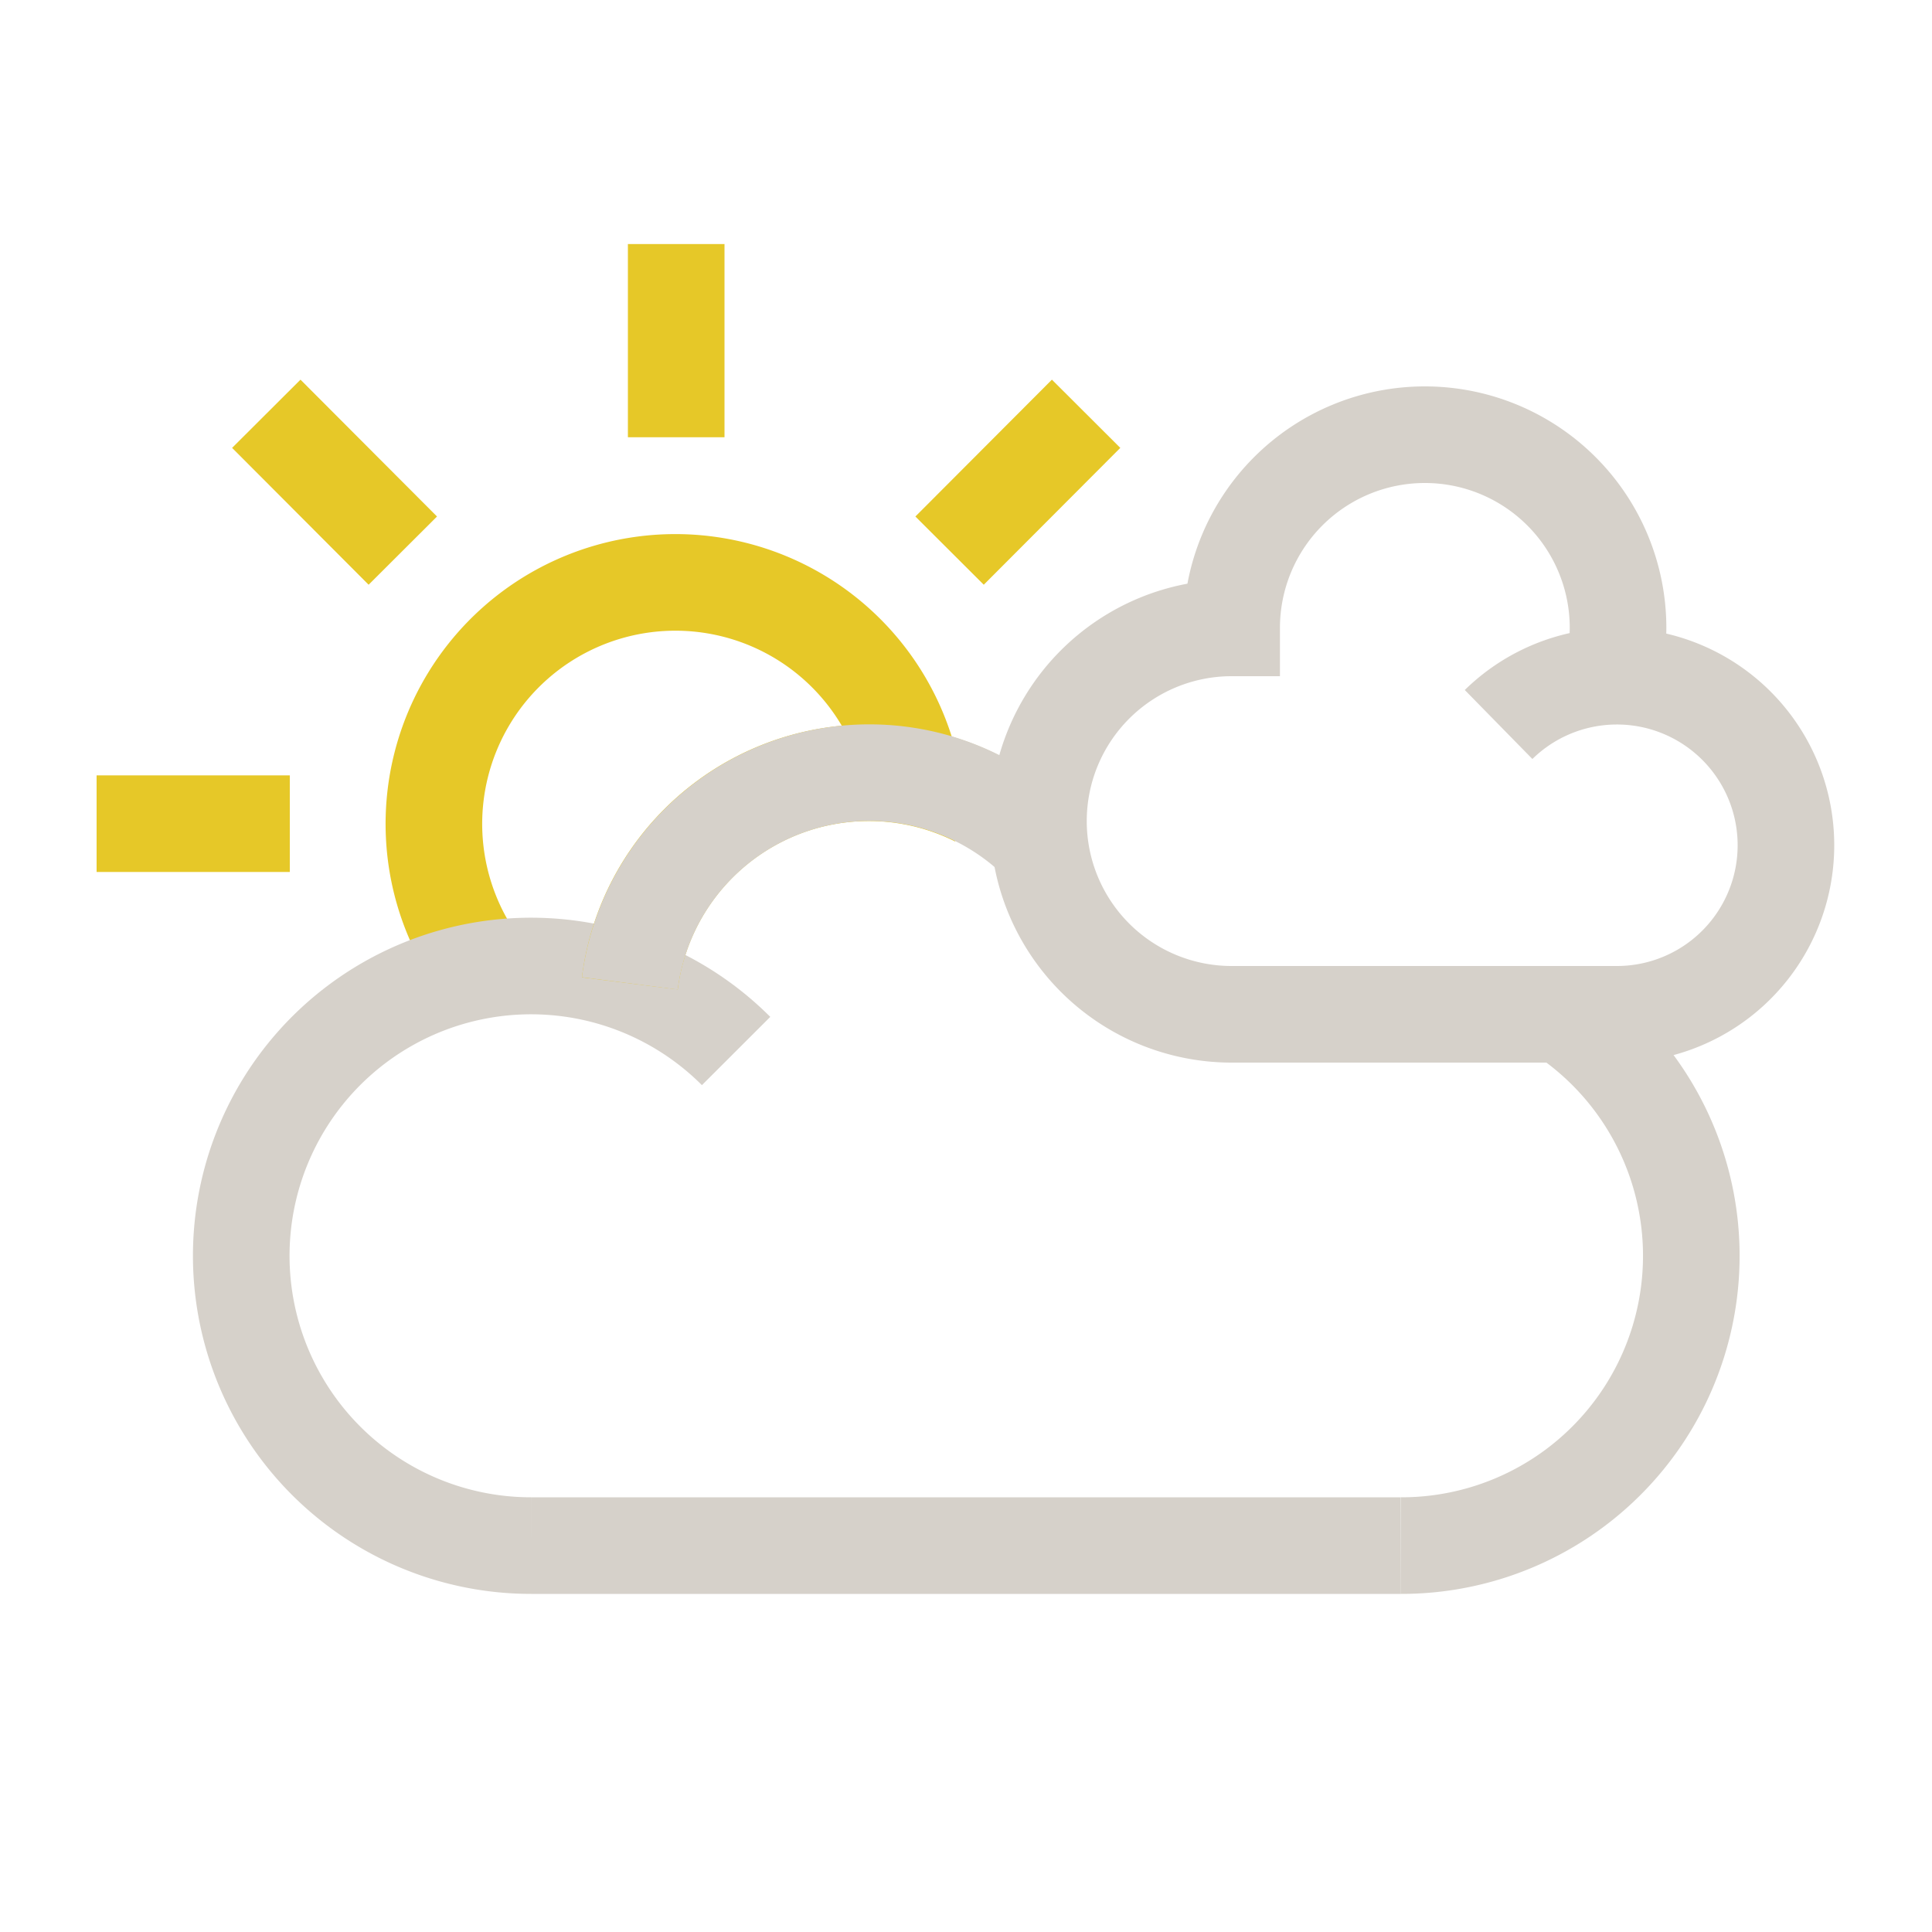 <svg xmlns="http://www.w3.org/2000/svg" id="ICON_COLOR" width="60" height="60"
  data-name="ICON COLOR">
  <defs>
    <style>
      .cls-1,.cls-2{fill:none;stroke-miterlimit:10;stroke-width:3px}.cls-1{stroke:#e6c828}.cls-2{stroke:#d6d1ca}</style>
  </defs>
  <path
    d="M21 13.58v-6M9 25.58H3M12.51 17.1l-4.24-4.25M29.49 17.1l4.24-4.25M15 30.12a7.5 7.5 0 1 1 13.32-6.05"
    class="cls-1" />
  <path d="M16.5 48h27M16.5 48a9 9 0 1 1 6.36-15.36" class="cls-2" />
  <path d="M30.33 24.79a7.48 7.48 0 0 0-10.77 5.75" class="cls-1" />
  <path d="M43.5 48a9 9 0 0 0 5-16.5M19.56 30.54a7.5 7.5 0 0 1 12.73-4.36" class="cls-2" />
  <path
    d="M50.06 21a6.16 6.16 0 0 0 .19-1.5 6 6 0 0 0-12 0 6 6 0 0 0 0 12h12a5.25 5.25 0 1 0-3.71-9"
    class="cls-2" />
</svg>